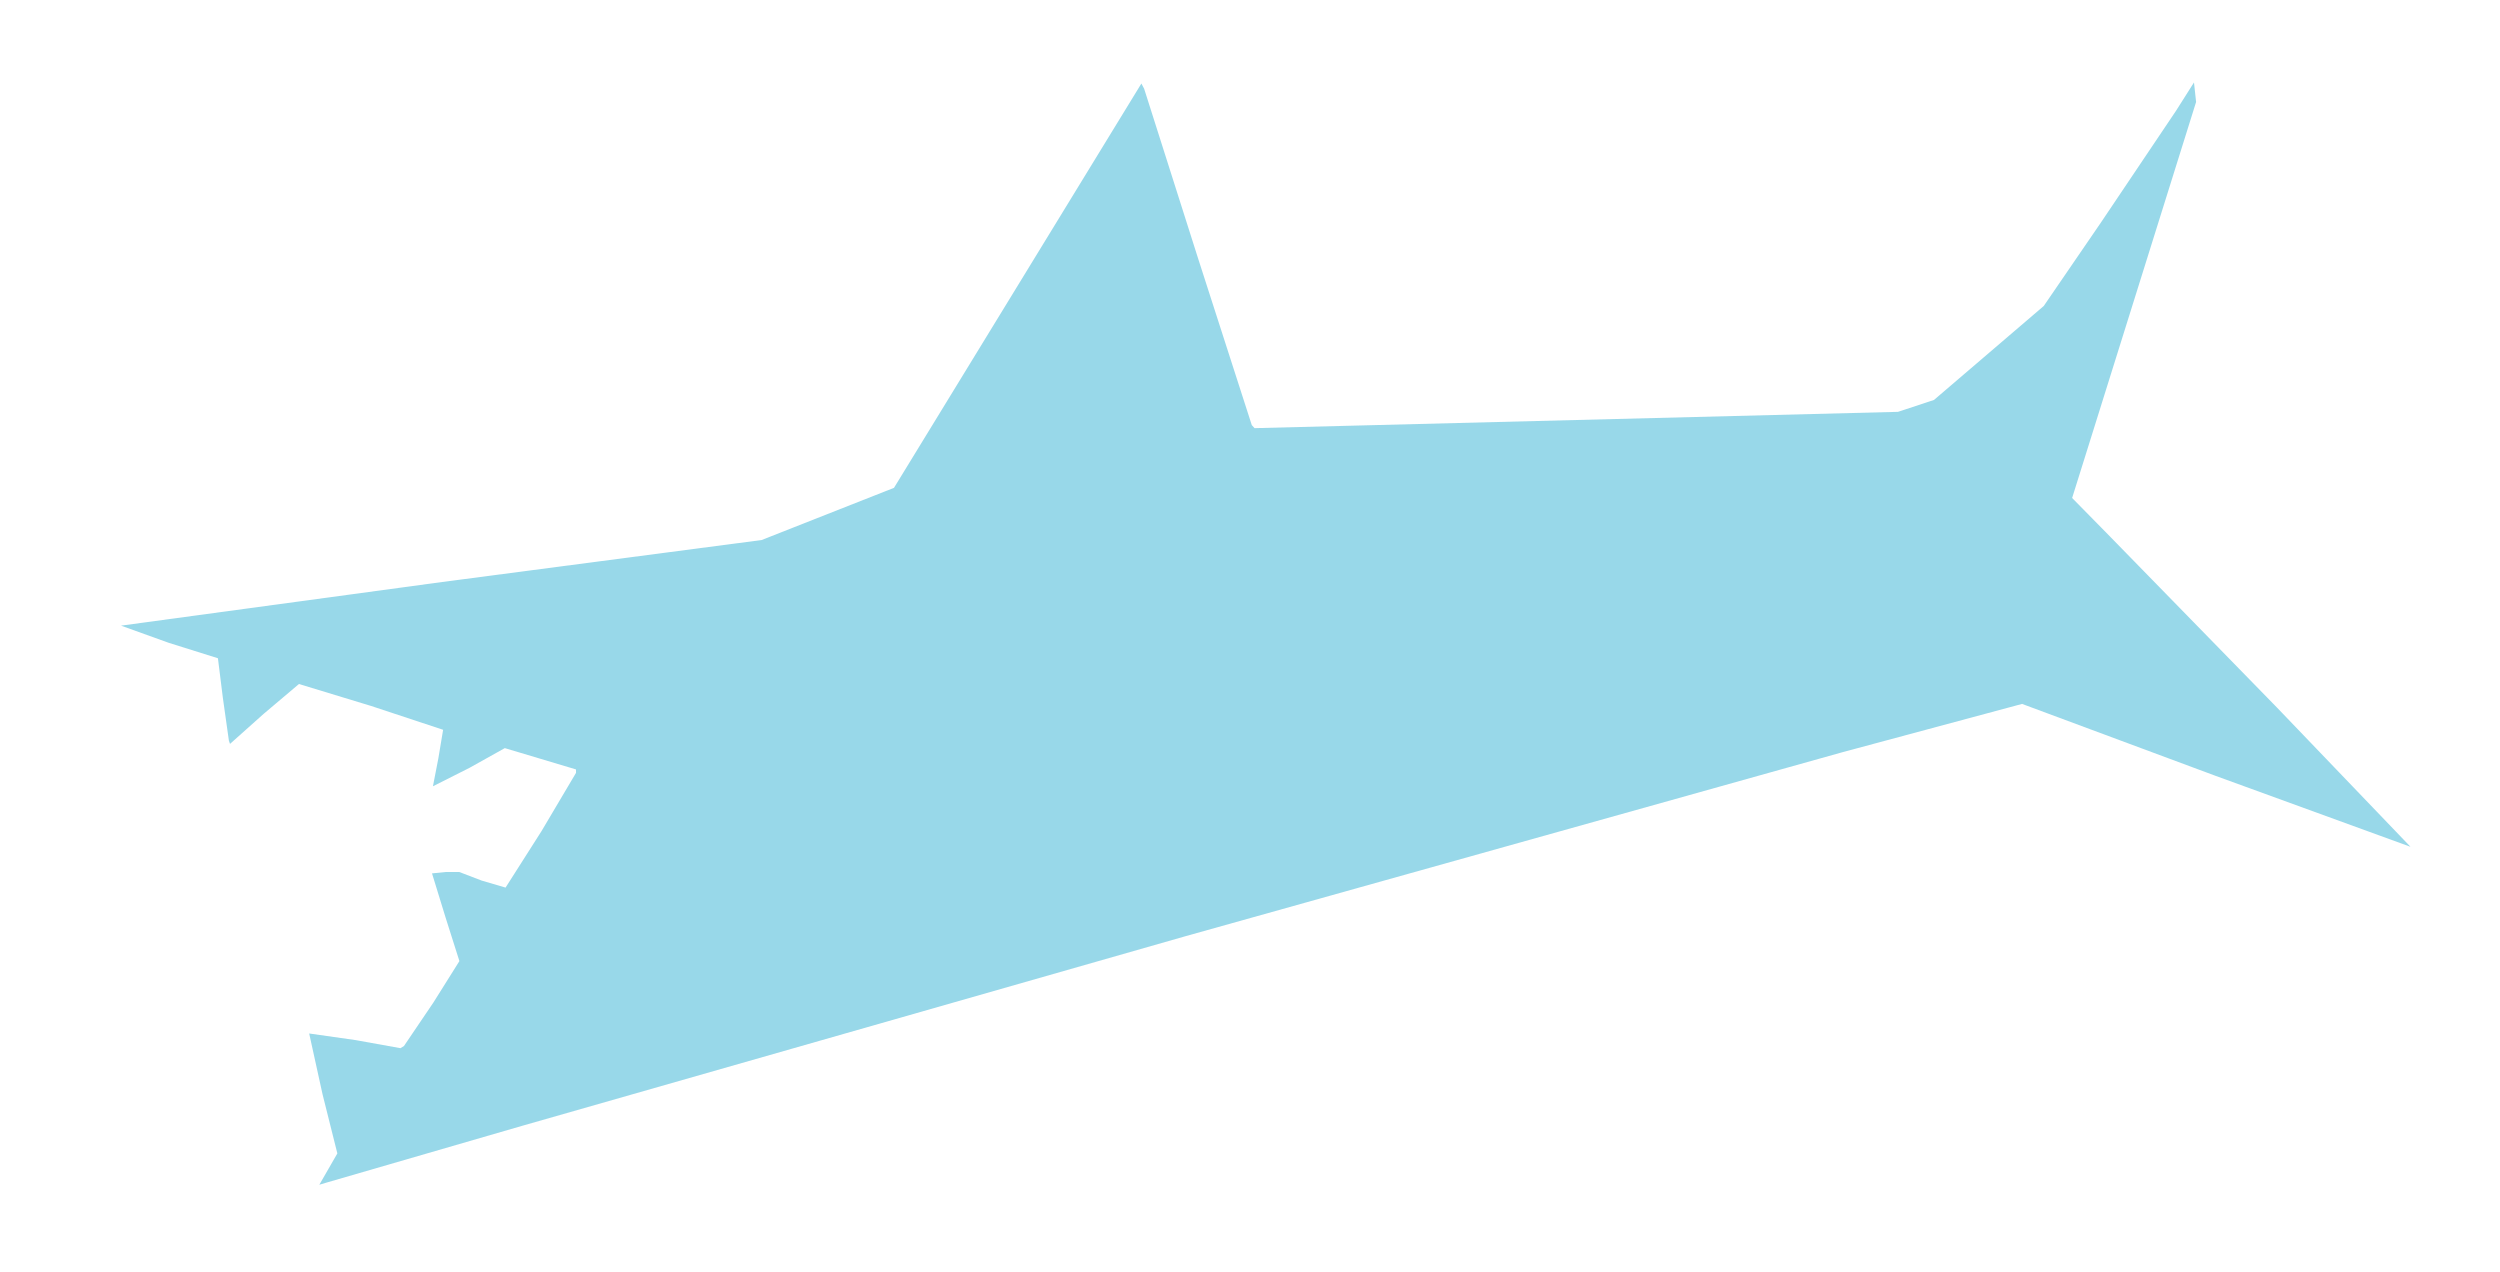 <?xml version="1.0" encoding="UTF-8" standalone="no"?>
<svg
   xmlns:dc="http://purl.org/dc/elements/1.1/"
   xmlns:cc="http://creativecommons.org/ns#"
   xmlns:rdf="http://www.w3.org/1999/02/22-rdf-syntax-ns#"
   xmlns:svg="http://www.w3.org/2000/svg"
   xmlns="http://www.w3.org/2000/svg"
   xmlns:sodipodi="http://sodipodi.sourceforge.net/DTD/sodipodi-0.dtd"
   xmlns:inkscape="http://www.inkscape.org/namespaces/inkscape"
   version="1.1"
   id="Layer_1"
   x="0px"
   y="0px"
   width="625"
   height="318"
   viewBox="0 0 625 318"
   enable-background="new 0 0 745 507"
   xml:space="preserve"
   inkscape:version="0.91 r13725"
   sodipodi:docname="Shark-2.svg"><defs
     id="defs6" /><sodipodi:namedview
     pagecolor="#ffffff"
     bordercolor="#666666"
     borderopacity="1"
     objecttolerance="10"
     gridtolerance="10"
     guidetolerance="10"
     inkscape:pageopacity="0"
     inkscape:pageshadow="2"
     inkscape:window-width="1366"
     inkscape:window-height="705"
     id="namedview4"
     showgrid="false"
     borderlayer="false"
     inkscape:showpageshadow="false"
     inkscape:zoom="1.745283018867924"
     inkscape:cx="312.5000000000001"
     inkscape:cy="159"
     inkscape:window-x="-8"
     inkscape:window-y="-8"
     inkscape:window-maximized="1"
     inkscape:current-layer="Layer_1"
     fit-margin-top="0"
     fit-margin-left="0"
     fit-margin-right="0"
     fit-margin-bottom="0" /><path
     style="fill:#98d8e9"
     d="m 81.666,295.639 -1.834,0.549 2.253,-3.915 2.253,-3.915 -3.707,-14.808 -3.337,-15.178 11.597,1.651 11.227,2.022 0.87,-0.538 7.367,-10.886 6.496,-10.349 -3.425,-10.793 -3.425,-11.136 3.411,-0.343 3.411,0 5.609,2.146 5.957,1.75 8.98,-14.106 8.632,-14.572 0,-0.862 -8.9,-2.664 -8.9,-2.664 -8.824,4.929 -9.143,4.61 1.354,-6.979 1.19,-7.143 -18.025,-5.964 -18.014,-5.481 -8.855,7.487 -8.384,7.487 -0.278,-0.821 -1.509,-10.707 -1.231,-9.886 -12.321,-3.867 -11.903,-4.285 80.281,-10.91 79.863,-10.492 16.548,-6.523 16.548,-6.523 30.926,-50.541 30.926,-50.541 0.688,1.311 13.45,42.311 13.455,41.769 0.693,0.769 80.431,-2.038 80.431,-2.038 4.5,-1.487 4.5,-1.487 13.721,-11.745 13.721,-11.745 14.279,-20.844 18.779,-27.942 4.5,-7.098 0.263,2.442 0.263,2.442 -15.495,49.499 -15.495,49.499 8.849,9.001 42.432,43.467 33.312,34.737 -48.688,-17.725 -48.417,-17.996 -45.012,12.103 -164.012,45.935 -166,47.451 z"
     id="path3399"
     inkscape:connector-curvature="0"
     sodipodi:nodetypes="ccccccccccccccccccccccccccccccccccccccccccccccccccccccccccccccccccc" /></svg>